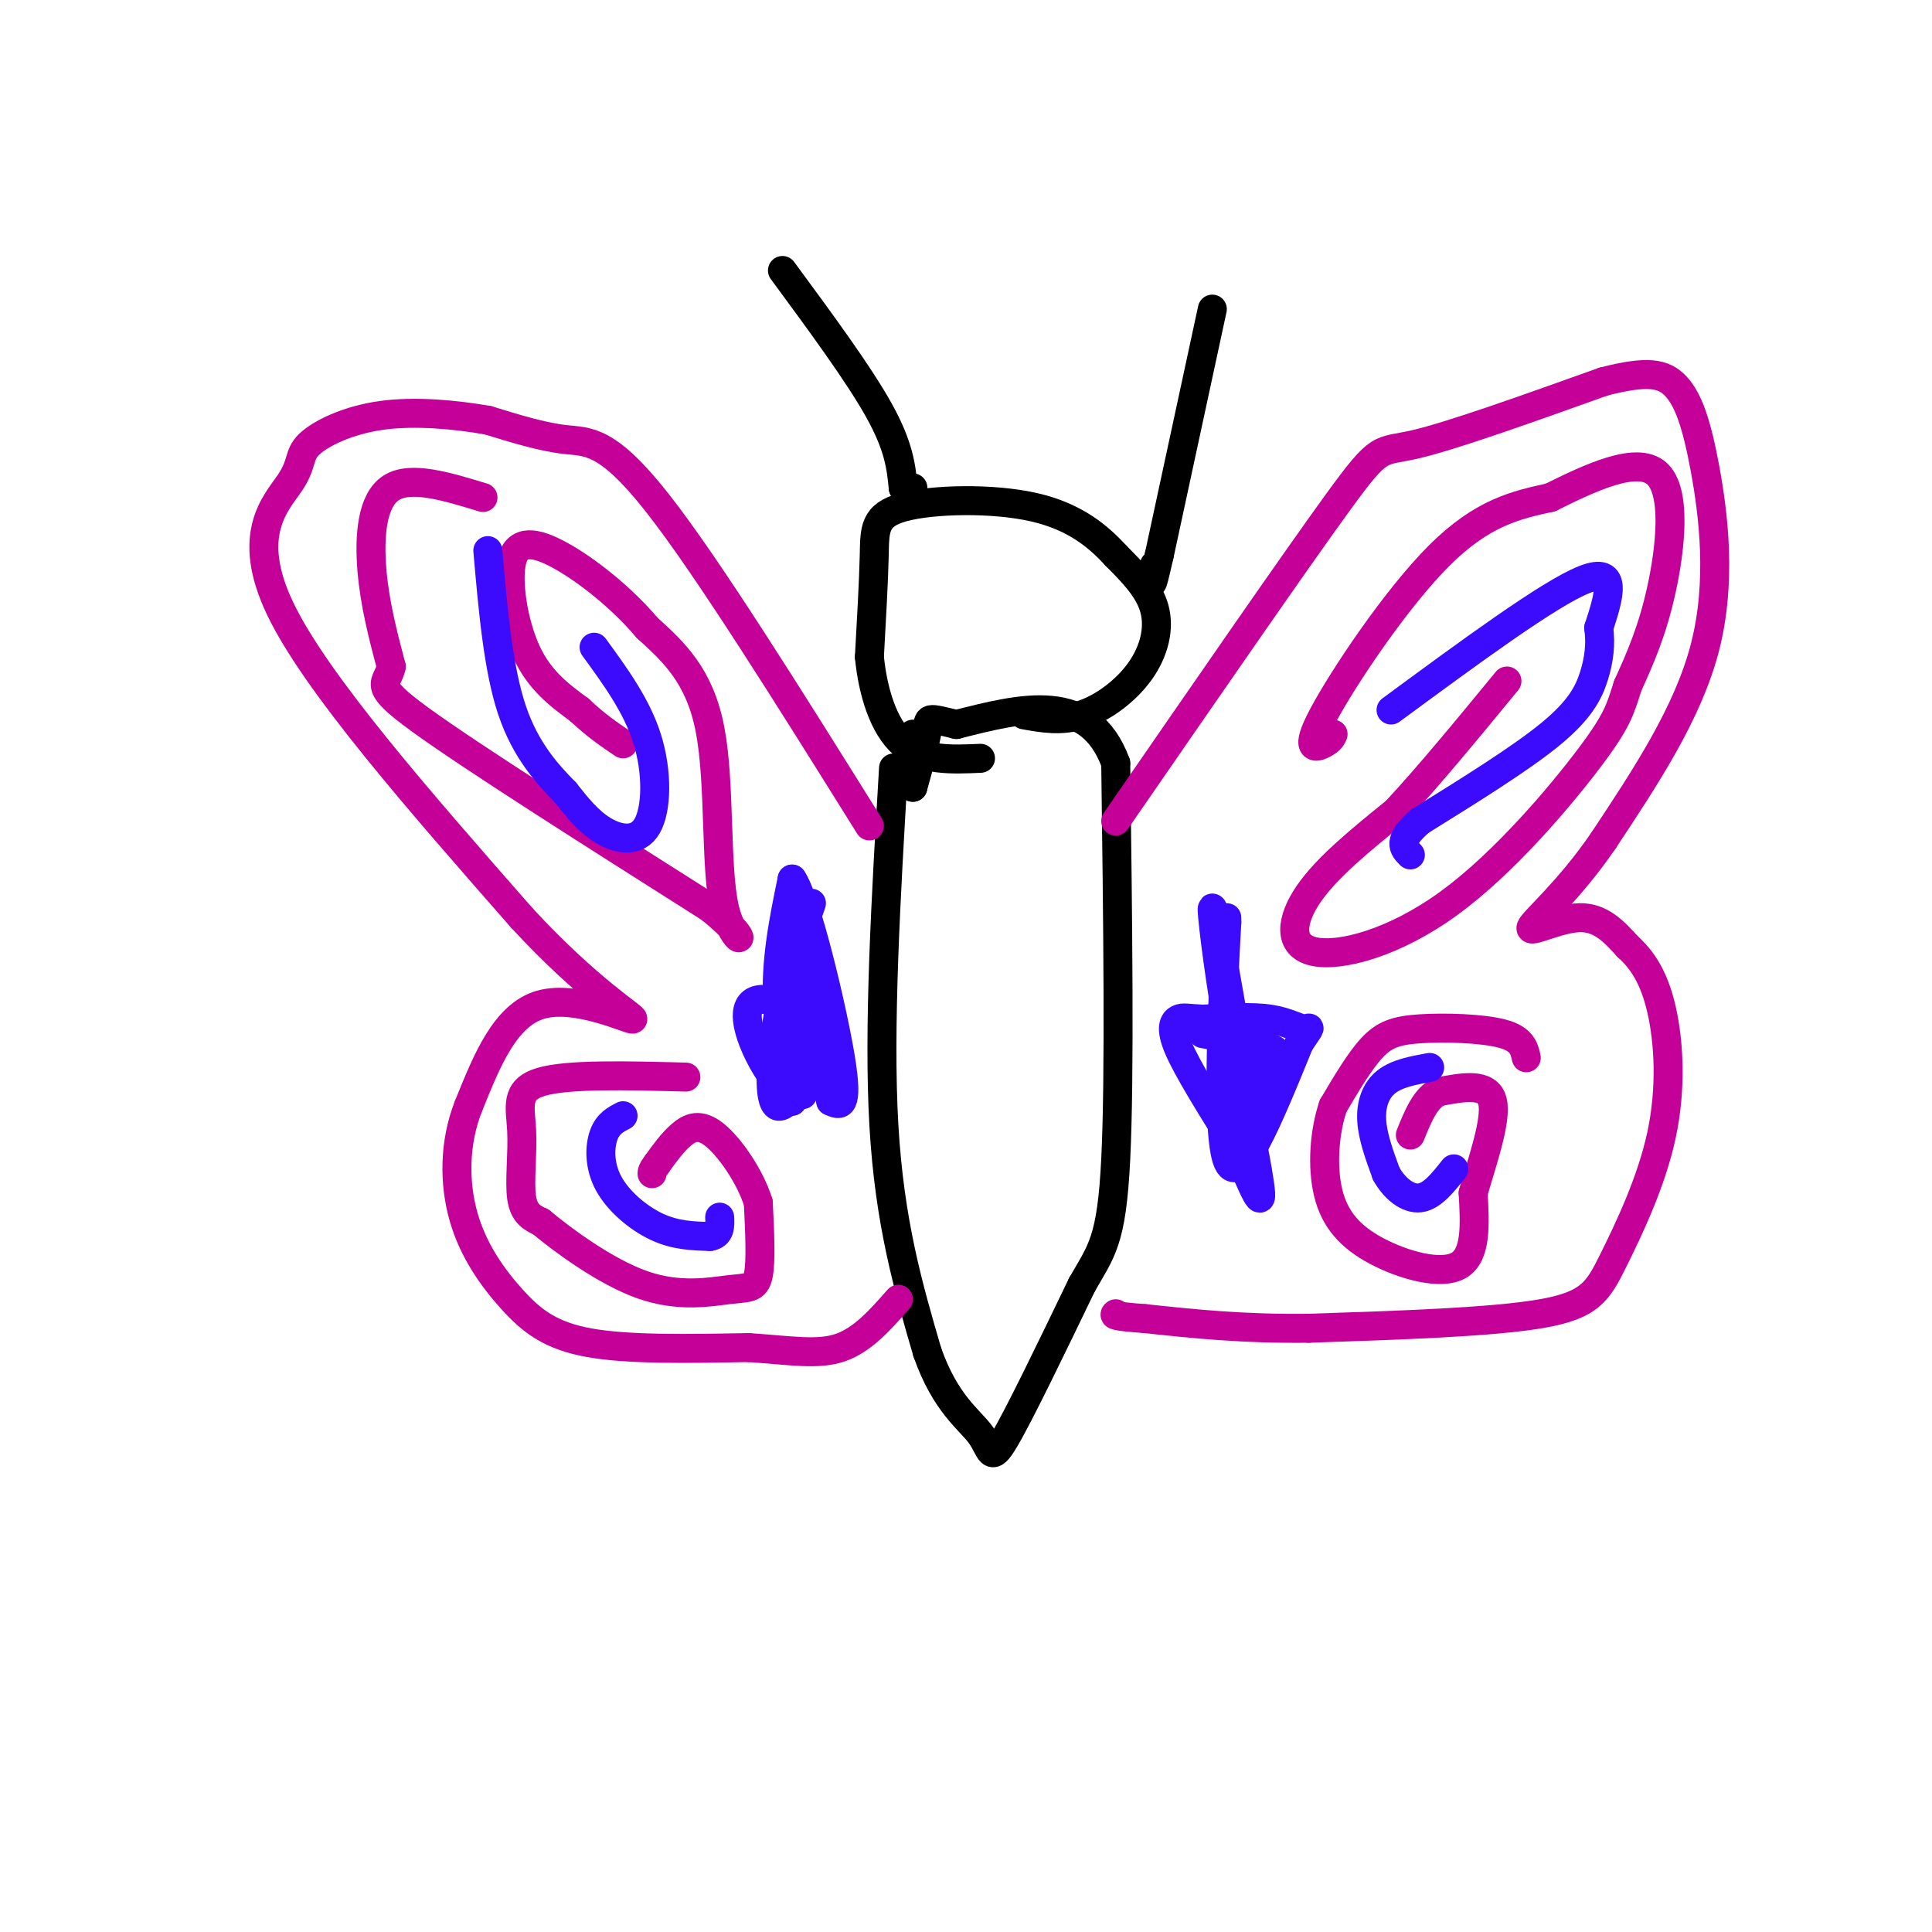 <svg viewBox='0 0 400 400' version='1.1' xmlns='http://www.w3.org/2000/svg' xmlns:xlink='http://www.w3.org/1999/xlink'><g fill='none' stroke='rgb(0,0,0)' stroke-width='6' stroke-linecap='round' stroke-linejoin='round'><path d='M185,159c-1.583,26.917 -3.167,53.833 -2,74c1.167,20.167 5.083,33.583 9,47'/><path d='M192,280c3.774,10.679 8.708,13.875 11,17c2.292,3.125 1.940,6.179 5,1c3.060,-5.179 9.530,-18.589 16,-32'/><path d='M224,266c4.044,-7.111 6.156,-8.889 7,-26c0.844,-17.111 0.422,-49.556 0,-82'/><path d='M231,158c-5.500,-15.000 -19.250,-11.500 -33,-8'/><path d='M198,150c-6.333,-1.556 -5.667,-1.444 -6,1c-0.333,2.444 -1.667,7.222 -3,12'/><path d='M189,163c-0.500,0.167 -0.250,-5.417 0,-11'/><path d='M212,148c3.851,0.696 7.702,1.393 12,0c4.298,-1.393 9.042,-4.875 12,-9c2.958,-4.125 4.131,-8.893 3,-13c-1.131,-4.107 -4.565,-7.554 -8,-11'/><path d='M231,115c-3.544,-3.874 -8.404,-8.059 -17,-10c-8.596,-1.941 -20.930,-1.638 -27,0c-6.070,1.638 -5.877,4.611 -6,10c-0.123,5.389 -0.561,13.195 -1,21'/><path d='M180,136c0.689,7.133 2.911,14.467 7,18c4.089,3.533 10.044,3.267 16,3'/><path d='M162,56c7.917,10.750 15.833,21.500 20,29c4.167,7.500 4.583,11.750 5,16'/><path d='M187,101c1.167,2.667 1.583,1.333 2,0'/><path d='M251,64c0.000,0.000 -11.000,51.000 -11,51'/><path d='M240,115c-2.000,8.833 -1.500,5.417 -1,2'/></g>
<g fill='none' stroke='rgb(197,0,153)' stroke-width='6' stroke-linecap='round' stroke-linejoin='round'><path d='M231,170c18.511,-26.822 37.022,-53.644 46,-66c8.978,-12.356 8.422,-10.244 16,-12c7.578,-1.756 23.289,-7.378 39,-13'/><path d='M332,79c9.134,-2.352 12.469,-1.734 15,1c2.531,2.734 4.258,7.582 6,17c1.742,9.418 3.498,23.405 0,37c-3.498,13.595 -12.249,26.797 -21,40'/><path d='M332,174c-7.119,10.452 -14.417,16.583 -15,18c-0.583,1.417 5.548,-1.881 10,-2c4.452,-0.119 7.226,2.940 10,6'/><path d='M337,196c2.993,2.673 5.476,6.354 7,13c1.524,6.646 2.089,16.256 0,26c-2.089,9.744 -6.832,19.624 -10,26c-3.168,6.376 -4.762,9.250 -15,11c-10.238,1.750 -29.119,2.375 -48,3'/><path d='M271,275c-13.667,0.167 -23.833,-0.917 -34,-2'/><path d='M237,273c-6.667,-0.500 -6.333,-0.750 -6,-1'/><path d='M180,171c-16.822,-26.933 -33.644,-53.867 -44,-67c-10.356,-13.133 -14.244,-12.467 -19,-13c-4.756,-0.533 -10.378,-2.267 -16,-4'/><path d='M101,87c-6.562,-1.136 -14.965,-1.976 -22,-1c-7.035,0.976 -12.700,3.767 -15,6c-2.300,2.233 -1.235,3.909 -4,8c-2.765,4.091 -9.362,10.597 -2,26c7.362,15.403 28.681,39.701 50,64'/><path d='M108,190c13.893,15.083 23.625,20.792 23,21c-0.625,0.208 -11.607,-5.083 -19,-3c-7.393,2.083 -11.196,11.542 -15,21'/><path d='M97,229c-3.003,7.568 -3.011,15.987 -1,23c2.011,7.013 6.041,12.619 10,17c3.959,4.381 7.845,7.537 16,9c8.155,1.463 20.577,1.231 33,1'/><path d='M155,279c8.822,0.600 14.378,1.600 19,0c4.622,-1.600 8.311,-5.800 12,-10'/><path d='M142,223c-12.250,-0.321 -24.500,-0.643 -30,1c-5.500,1.643 -4.250,5.250 -4,10c0.250,4.750 -0.500,10.643 0,14c0.500,3.357 2.250,4.179 4,5'/><path d='M112,253c4.380,3.657 13.329,10.300 21,13c7.671,2.700 14.065,1.458 18,1c3.935,-0.458 5.410,-0.131 6,-3c0.590,-2.869 0.295,-8.935 0,-15'/><path d='M157,249c-1.679,-5.417 -5.875,-11.458 -9,-14c-3.125,-2.542 -5.179,-1.583 -7,0c-1.821,1.583 -3.411,3.792 -5,6'/><path d='M136,241c-1.000,1.333 -1.000,1.667 -1,2'/><path d='M100,103c-7.489,-2.289 -14.978,-4.578 -19,-2c-4.022,2.578 -4.578,10.022 -4,17c0.578,6.978 2.289,13.489 4,20'/><path d='M81,138c-0.711,3.822 -4.489,3.378 6,11c10.489,7.622 35.244,23.311 60,39'/><path d='M147,188c9.988,7.988 4.958,8.458 3,0c-1.958,-8.458 -0.845,-25.845 -3,-37c-2.155,-11.155 -7.577,-16.077 -13,-21'/><path d='M134,130c-5.469,-6.442 -12.641,-12.046 -18,-15c-5.359,-2.954 -8.904,-3.257 -10,1c-1.096,4.257 0.258,13.073 3,19c2.742,5.927 6.871,8.963 11,12'/><path d='M120,147c3.333,3.167 6.167,5.083 9,7'/><path d='M276,152c-0.268,0.613 -0.536,1.226 -2,2c-1.464,0.774 -4.125,1.708 0,-6c4.125,-7.708 15.036,-24.060 24,-33c8.964,-8.940 15.982,-10.470 23,-12'/><path d='M321,103c8.393,-4.179 17.875,-8.625 22,-5c4.125,3.625 2.893,15.321 1,24c-1.893,8.679 -4.446,14.339 -7,20'/><path d='M337,142c-1.570,4.870 -1.995,7.045 -8,15c-6.005,7.955 -17.589,21.689 -29,30c-11.411,8.311 -22.649,11.199 -28,10c-5.351,-1.199 -4.815,-6.485 -1,-12c3.815,-5.515 10.907,-11.257 18,-17'/><path d='M289,168c6.833,-7.333 14.917,-17.167 23,-27'/><path d='M316,219c-0.440,-1.952 -0.881,-3.905 -5,-5c-4.119,-1.095 -11.917,-1.333 -17,-1c-5.083,0.333 -7.452,1.238 -10,4c-2.548,2.762 -5.274,7.381 -8,12'/><path d='M276,229c-1.809,5.301 -2.330,12.555 -1,18c1.330,5.445 4.512,9.081 10,12c5.488,2.919 13.282,5.120 17,3c3.718,-2.120 3.359,-8.560 3,-15'/><path d='M305,247c1.844,-6.467 4.956,-15.133 4,-19c-0.956,-3.867 -5.978,-2.933 -11,-2'/><path d='M298,226c-2.833,1.167 -4.417,5.083 -6,9'/></g>
<g fill='none' stroke='rgb(60,10,252)' stroke-width='6' stroke-linecap='round' stroke-linejoin='round'><path d='M129,231c-1.571,0.815 -3.143,1.631 -4,4c-0.857,2.369 -1.000,6.292 1,10c2.000,3.708 6.143,7.202 10,9c3.857,1.798 7.429,1.899 11,2'/><path d='M147,256c2.167,-0.333 2.083,-2.167 2,-4'/><path d='M123,134c4.429,6.071 8.857,12.143 11,19c2.143,6.857 2.000,14.500 0,18c-2.000,3.500 -5.857,2.857 -9,1c-3.143,-1.857 -5.571,-4.929 -8,-8'/><path d='M117,164c-3.467,-3.556 -8.133,-8.444 -11,-17c-2.867,-8.556 -3.933,-20.778 -5,-33'/><path d='M288,147c16.417,-12.083 32.833,-24.167 40,-27c7.167,-2.833 5.083,3.583 3,10'/><path d='M331,130c0.452,3.310 0.083,6.583 -1,10c-1.083,3.417 -2.881,6.976 -9,12c-6.119,5.024 -16.560,11.512 -27,18'/><path d='M294,170c-4.833,4.167 -3.417,5.583 -2,7'/><path d='M296,221c-3.400,0.622 -6.800,1.244 -9,3c-2.200,1.756 -3.200,4.644 -3,8c0.200,3.356 1.600,7.178 3,11'/><path d='M287,243c1.711,3.089 4.489,5.311 7,5c2.511,-0.311 4.756,-3.156 7,-6'/><path d='M254,190c0.000,0.000 0.000,1.000 0,1'/><path d='M254,191c-0.667,12.111 -2.333,41.889 0,49c2.333,7.111 8.667,-8.444 15,-24'/><path d='M269,216c2.798,-4.274 2.292,-2.958 1,-3c-1.292,-0.042 -3.369,-1.440 -7,-2c-3.631,-0.560 -8.815,-0.280 -14,0'/><path d='M249,211c-3.167,-0.131 -4.083,-0.458 -5,0c-0.917,0.458 -1.833,1.702 0,6c1.833,4.298 6.417,11.649 11,19'/><path d='M255,236c3.356,7.000 6.244,15.000 6,11c-0.244,-4.000 -3.622,-20.000 -7,-36'/><path d='M254,211c-1.933,-11.644 -3.267,-22.756 -3,-23c0.267,-0.244 2.133,10.378 4,21'/><path d='M255,209c0.667,6.822 0.333,13.378 0,15c-0.333,1.622 -0.667,-1.689 -1,-5'/><path d='M254,219c1.024,-0.976 4.083,-0.917 5,1c0.917,1.917 -0.310,5.690 0,6c0.310,0.310 2.155,-2.845 4,-6'/><path d='M263,220c1.244,-1.467 2.356,-2.133 0,-3c-2.356,-0.867 -8.178,-1.933 -14,-3'/><path d='M168,187c-2.711,7.822 -5.422,15.644 -7,24c-1.578,8.356 -2.022,17.244 0,18c2.022,0.756 6.511,-6.622 11,-14'/><path d='M172,215c-1.607,-4.512 -11.125,-8.792 -15,-8c-3.875,0.792 -2.107,6.655 0,11c2.107,4.345 4.554,7.173 7,10'/><path d='M164,228c0.289,-1.733 -2.489,-11.067 -3,-20c-0.511,-8.933 1.244,-17.467 3,-26'/><path d='M164,182c2.778,3.778 8.222,26.222 10,37c1.778,10.778 -0.111,9.889 -2,9'/><path d='M172,228c-1.378,-5.400 -3.822,-23.400 -5,-27c-1.178,-3.600 -1.089,7.200 -1,18'/><path d='M166,219c-0.022,5.244 0.422,9.356 0,7c-0.422,-2.356 -1.711,-11.178 -3,-20'/></g>
</svg>